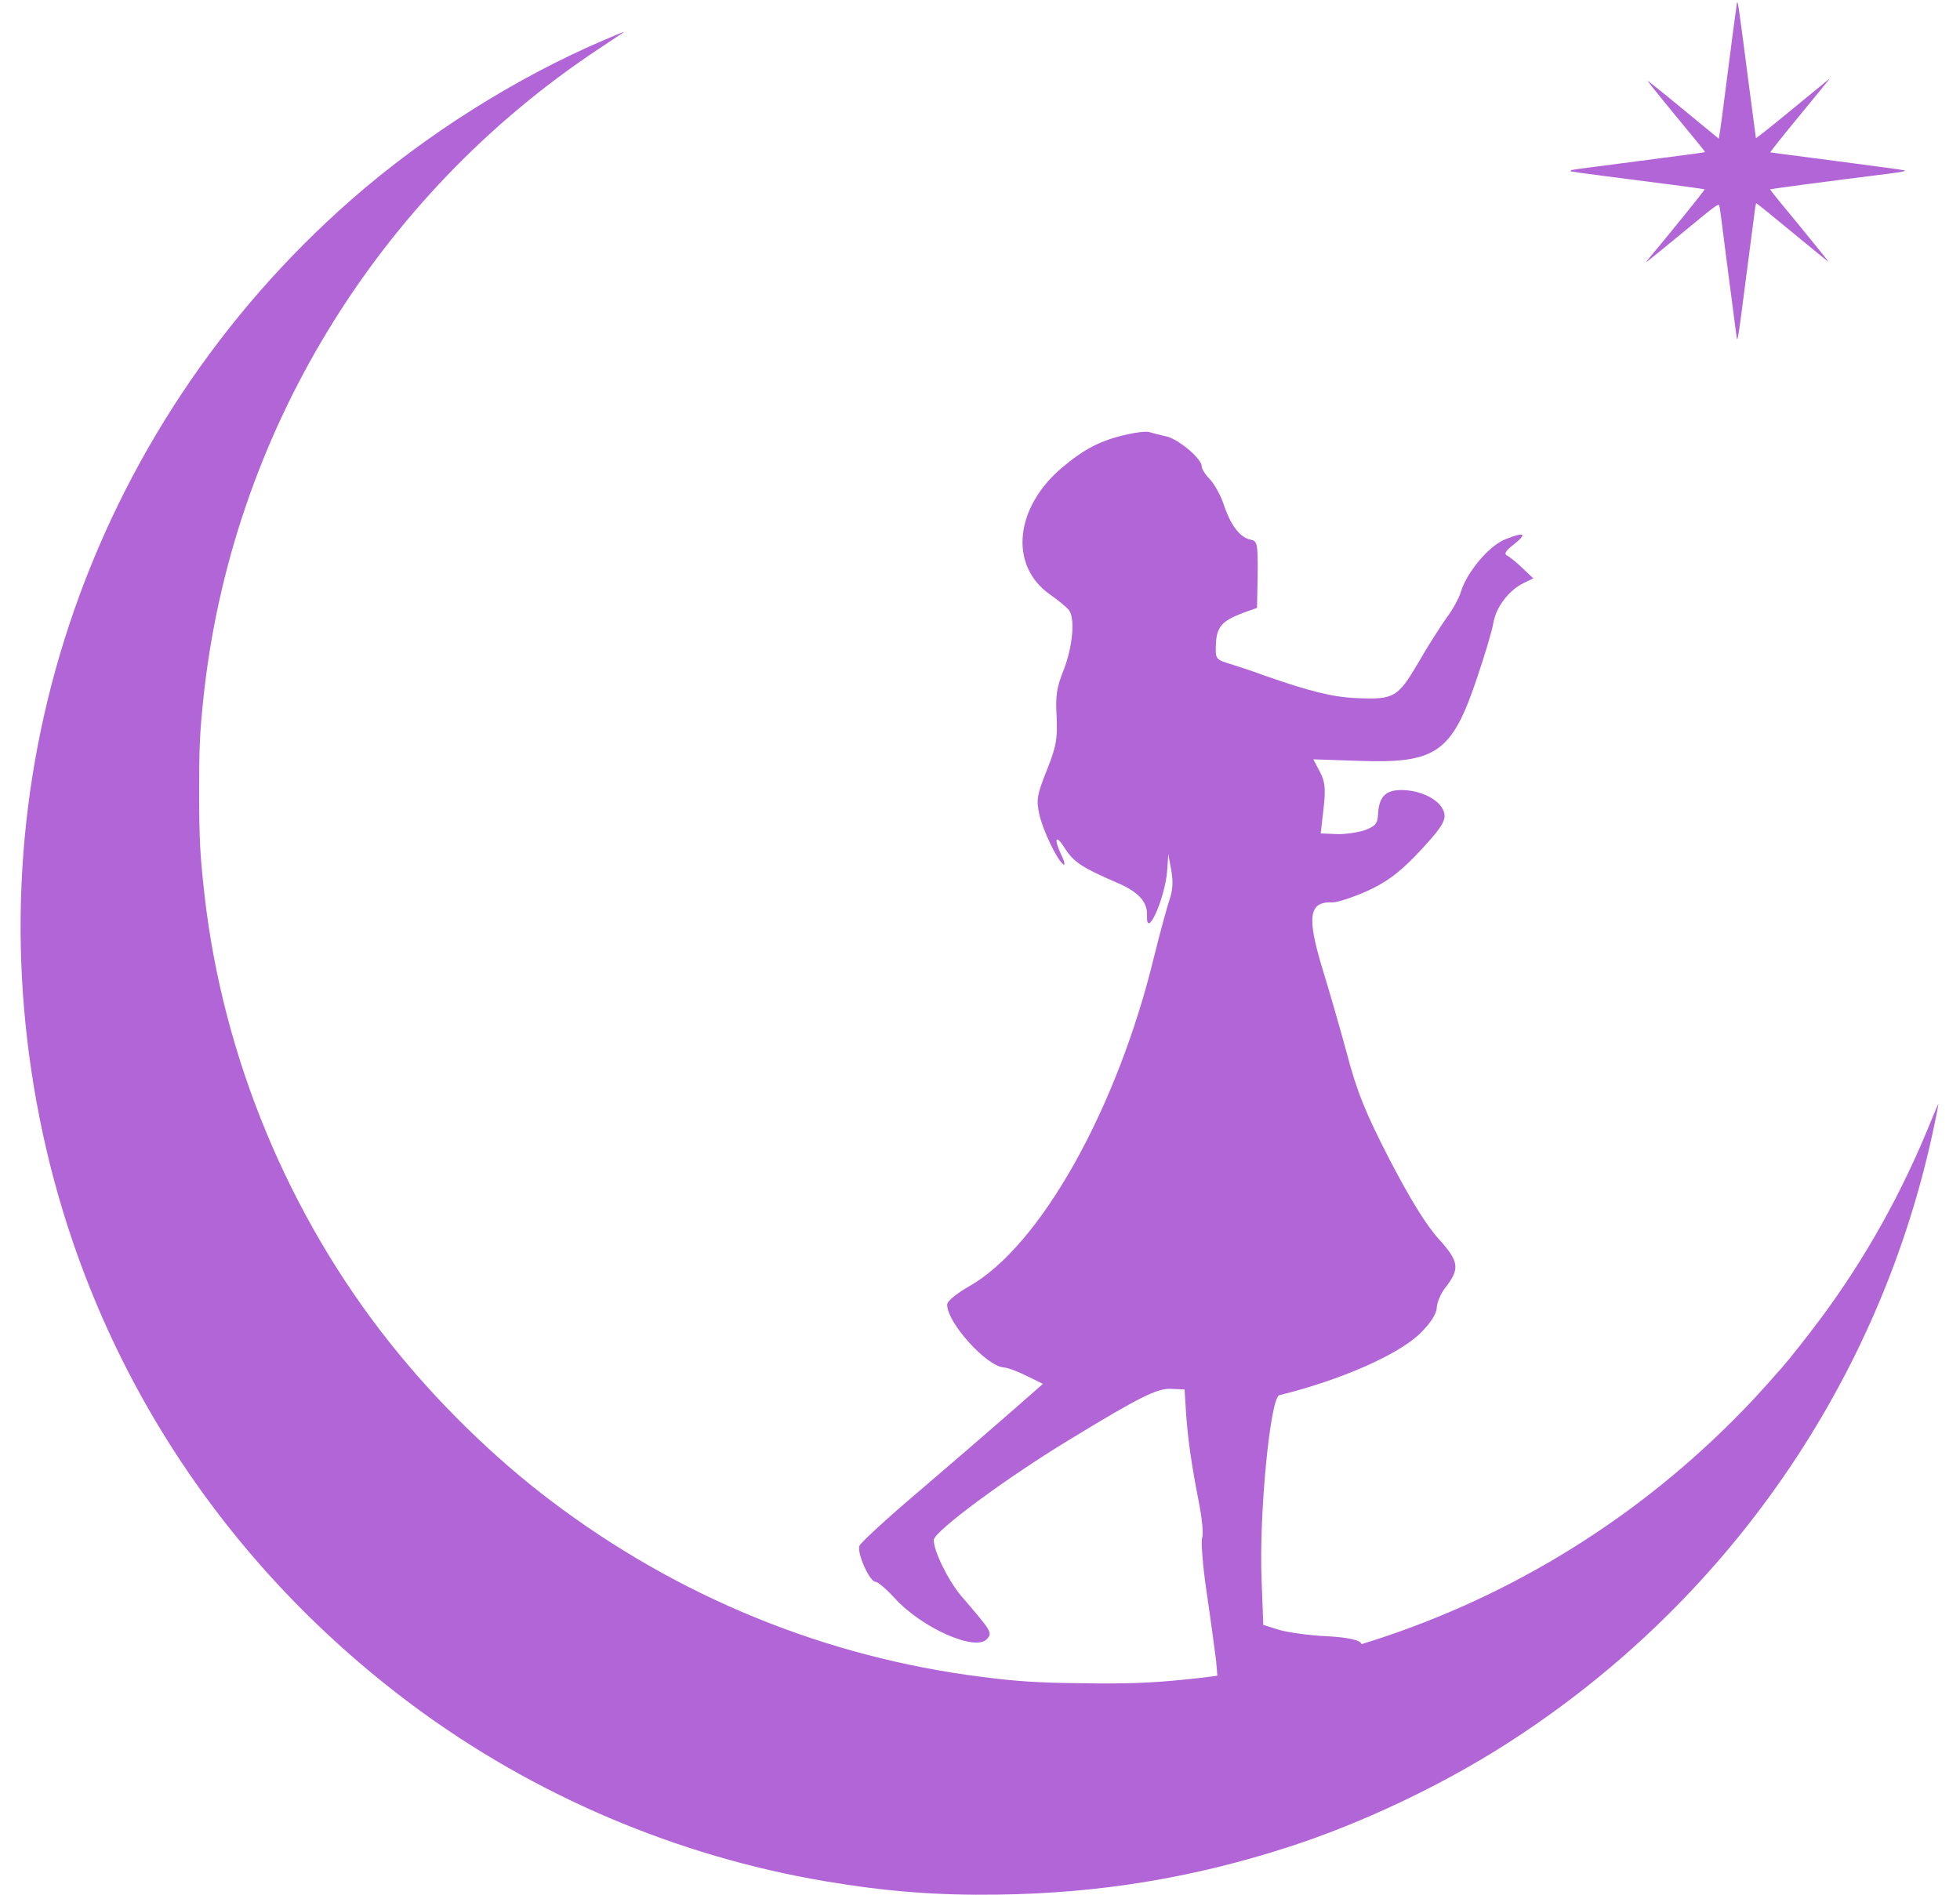 <?xml version="1.0" encoding="UTF-8"?> <svg xmlns="http://www.w3.org/2000/svg" width="30" height="29" viewBox="0 0 30 29" fill="none"> <path fill-rule="evenodd" clip-rule="evenodd" d="M26.394 1.506C26.486 0.782 26.575 0.108 26.585 0.05C26.598 -0.014 26.606 0.042 26.772 1.325C26.827 1.75 26.874 2.105 26.876 2.113C26.879 2.12 27.098 1.947 27.364 1.728L27.664 1.482C27.946 1.25 28 1.206 28.002 1.208C28.003 1.209 28.001 1.212 27.998 1.216L27.998 1.216L27.996 1.218C27.985 1.231 27.776 1.486 27.531 1.786C27.285 2.083 27.09 2.33 27.096 2.332C27.103 2.333 27.569 2.396 28.128 2.468C28.687 2.541 29.149 2.603 29.154 2.608C29.167 2.621 29.123 2.63 28.911 2.658C27.94 2.779 27.1 2.891 27.093 2.899C27.09 2.903 27.291 3.151 27.541 3.452C27.789 3.755 27.99 4.003 27.986 4.006C27.983 4.008 27.738 3.807 27.439 3.561C27.141 3.314 26.891 3.112 26.884 3.112C26.879 3.11 26.869 3.144 26.864 3.187C26.85 3.302 26.715 4.337 26.651 4.821C26.611 5.127 26.593 5.224 26.585 5.183C26.58 5.151 26.552 4.951 26.526 4.738C26.498 4.526 26.453 4.186 26.427 3.982C26.408 3.835 26.386 3.658 26.369 3.526L26.353 3.398C26.338 3.279 26.322 3.167 26.315 3.146C26.303 3.112 26.259 3.144 25.761 3.556C25.201 4.015 25.167 4.043 25.211 3.988C25.552 3.582 26.098 2.906 26.091 2.899C26.081 2.891 25.644 2.832 24.519 2.689C24.26 2.656 24.047 2.626 24.043 2.623C24.04 2.62 24.04 2.613 24.045 2.608C24.055 2.598 24.089 2.593 25.061 2.468C25.937 2.355 26.088 2.333 26.096 2.327C26.101 2.322 26.03 2.235 25.484 1.572C25.335 1.391 25.216 1.24 25.218 1.236C25.221 1.233 25.384 1.363 25.58 1.524C25.777 1.687 26.021 1.888 26.122 1.97L26.308 2.123L26.326 2.011C26.336 1.95 26.368 1.723 26.394 1.506ZM5.382 3.052C6.519 2.057 7.912 1.179 9.273 0.601C9.544 0.486 9.589 0.47 9.529 0.506C9.523 0.51 9.496 0.528 9.455 0.555C9.388 0.599 9.284 0.668 9.172 0.743C5.766 2.996 3.532 6.668 3.112 10.7C3.056 11.243 3.048 11.448 3.048 12.131C3.048 12.833 3.063 13.105 3.13 13.694C3.41 16.178 4.417 18.606 5.978 20.566C6.687 21.456 7.547 22.3 8.434 22.971C10.378 24.444 12.638 25.366 15.038 25.667C15.586 25.736 15.871 25.755 16.557 25.763C17.271 25.773 17.616 25.76 18.18 25.702C18.332 25.687 18.483 25.669 18.633 25.648L18.614 25.419C18.593 25.253 18.53 24.782 18.47 24.377C18.409 23.972 18.381 23.591 18.4 23.536C18.424 23.477 18.396 23.222 18.346 22.972C18.237 22.416 18.177 22.006 18.151 21.581L18.131 21.266L17.922 21.257C17.712 21.248 17.442 21.381 16.368 22.036C15.407 22.618 14.299 23.437 14.293 23.569C14.286 23.729 14.515 24.196 14.715 24.43C15.182 24.973 15.193 24.99 15.106 25.086C14.933 25.282 14.11 24.917 13.699 24.465C13.573 24.328 13.44 24.212 13.401 24.21C13.308 24.206 13.116 23.774 13.154 23.66C13.173 23.611 13.591 23.226 14.088 22.806C14.579 22.386 15.202 21.849 15.471 21.613L15.963 21.181L15.72 21.061C15.585 20.995 15.428 20.933 15.367 20.93C15.098 20.914 14.487 20.233 14.498 19.963C14.5 19.913 14.649 19.793 14.829 19.69C15.918 19.08 17.103 16.969 17.668 14.628C17.755 14.279 17.859 13.898 17.896 13.784C17.953 13.626 17.958 13.494 17.927 13.317L17.882 13.072L17.866 13.314C17.837 13.743 17.54 14.408 17.556 14.007C17.565 13.803 17.423 13.648 17.092 13.508C16.567 13.282 16.433 13.194 16.299 12.984C16.159 12.758 16.123 12.828 16.25 13.098C16.296 13.188 16.304 13.249 16.277 13.231C16.181 13.167 15.963 12.711 15.907 12.461C15.861 12.244 15.869 12.173 16.023 11.788C16.171 11.419 16.186 11.31 16.173 10.968C16.153 10.647 16.175 10.516 16.28 10.256C16.422 9.892 16.456 9.464 16.362 9.339C16.325 9.293 16.192 9.183 16.074 9.101C15.443 8.661 15.529 7.772 16.255 7.158C16.597 6.869 16.856 6.736 17.257 6.648C17.396 6.616 17.545 6.6 17.589 6.613C17.632 6.625 17.752 6.658 17.851 6.679C18.047 6.725 18.398 7.027 18.393 7.137C18.392 7.175 18.449 7.266 18.523 7.34C18.591 7.415 18.689 7.59 18.733 7.729C18.835 8.037 18.982 8.23 19.14 8.259C19.244 8.28 19.254 8.319 19.25 8.792L19.24 9.304L19.033 9.378C18.703 9.502 18.622 9.593 18.611 9.857C18.601 10.088 18.607 10.094 18.835 10.164C18.96 10.202 19.189 10.278 19.335 10.333C20.047 10.583 20.401 10.67 20.764 10.685C21.336 10.709 21.393 10.678 21.707 10.146C21.855 9.887 22.056 9.576 22.143 9.453C22.237 9.33 22.332 9.152 22.358 9.065C22.448 8.76 22.796 8.345 23.048 8.251C23.339 8.136 23.382 8.165 23.165 8.338C23.04 8.432 23.016 8.481 23.07 8.505C23.108 8.523 23.215 8.61 23.305 8.697L23.469 8.852L23.323 8.923C23.092 9.035 22.894 9.297 22.856 9.543C22.834 9.669 22.72 10.044 22.606 10.381C22.223 11.523 21.984 11.689 20.79 11.645L20.102 11.622L20.2 11.808C20.281 11.96 20.294 12.065 20.258 12.378L20.215 12.756L20.457 12.766C20.589 12.772 20.783 12.741 20.889 12.707C21.057 12.642 21.087 12.605 21.093 12.451C21.11 12.182 21.219 12.081 21.488 12.093C21.752 12.104 22.011 12.23 22.087 12.393C22.158 12.539 22.087 12.652 21.661 13.103C21.402 13.367 21.22 13.503 20.922 13.64C20.703 13.735 20.469 13.814 20.397 13.811C20.034 13.796 19.997 14.025 20.244 14.835C20.337 15.136 20.505 15.716 20.615 16.123C20.772 16.719 20.902 17.033 21.269 17.748C21.581 18.346 21.818 18.736 22.018 18.959C22.339 19.314 22.352 19.419 22.107 19.729C22.049 19.809 21.994 19.939 21.991 20.016C21.987 20.109 21.898 20.249 21.743 20.402C21.415 20.73 20.523 21.123 19.582 21.354C19.442 21.392 19.268 23.187 19.31 24.18L19.336 24.87L19.581 24.947C19.717 24.985 20.04 25.032 20.304 25.043C20.645 25.061 20.83 25.105 20.839 25.165C22.972 24.511 24.919 23.346 26.52 21.746C26.774 21.492 26.899 21.358 27.275 20.932C27.389 20.803 27.67 20.446 27.872 20.175C28.555 19.255 29.114 18.252 29.557 17.156C29.619 17.002 29.67 16.887 29.67 16.896C29.67 16.908 29.644 17.044 29.611 17.201C28.8 21.117 26.431 24.542 23.041 26.702C22.048 27.335 20.837 27.908 19.735 28.265C18.264 28.742 16.833 28.977 15.277 28.998C14.351 29.012 13.563 28.951 12.635 28.794C10.357 28.411 8.161 27.474 6.312 26.097C3.329 23.874 1.319 20.709 0.605 17.107C0.1 14.567 0.257 11.983 1.061 9.557C1.893 7.048 3.387 4.799 5.382 3.052Z" fill="#B265D7"></path> </svg> 